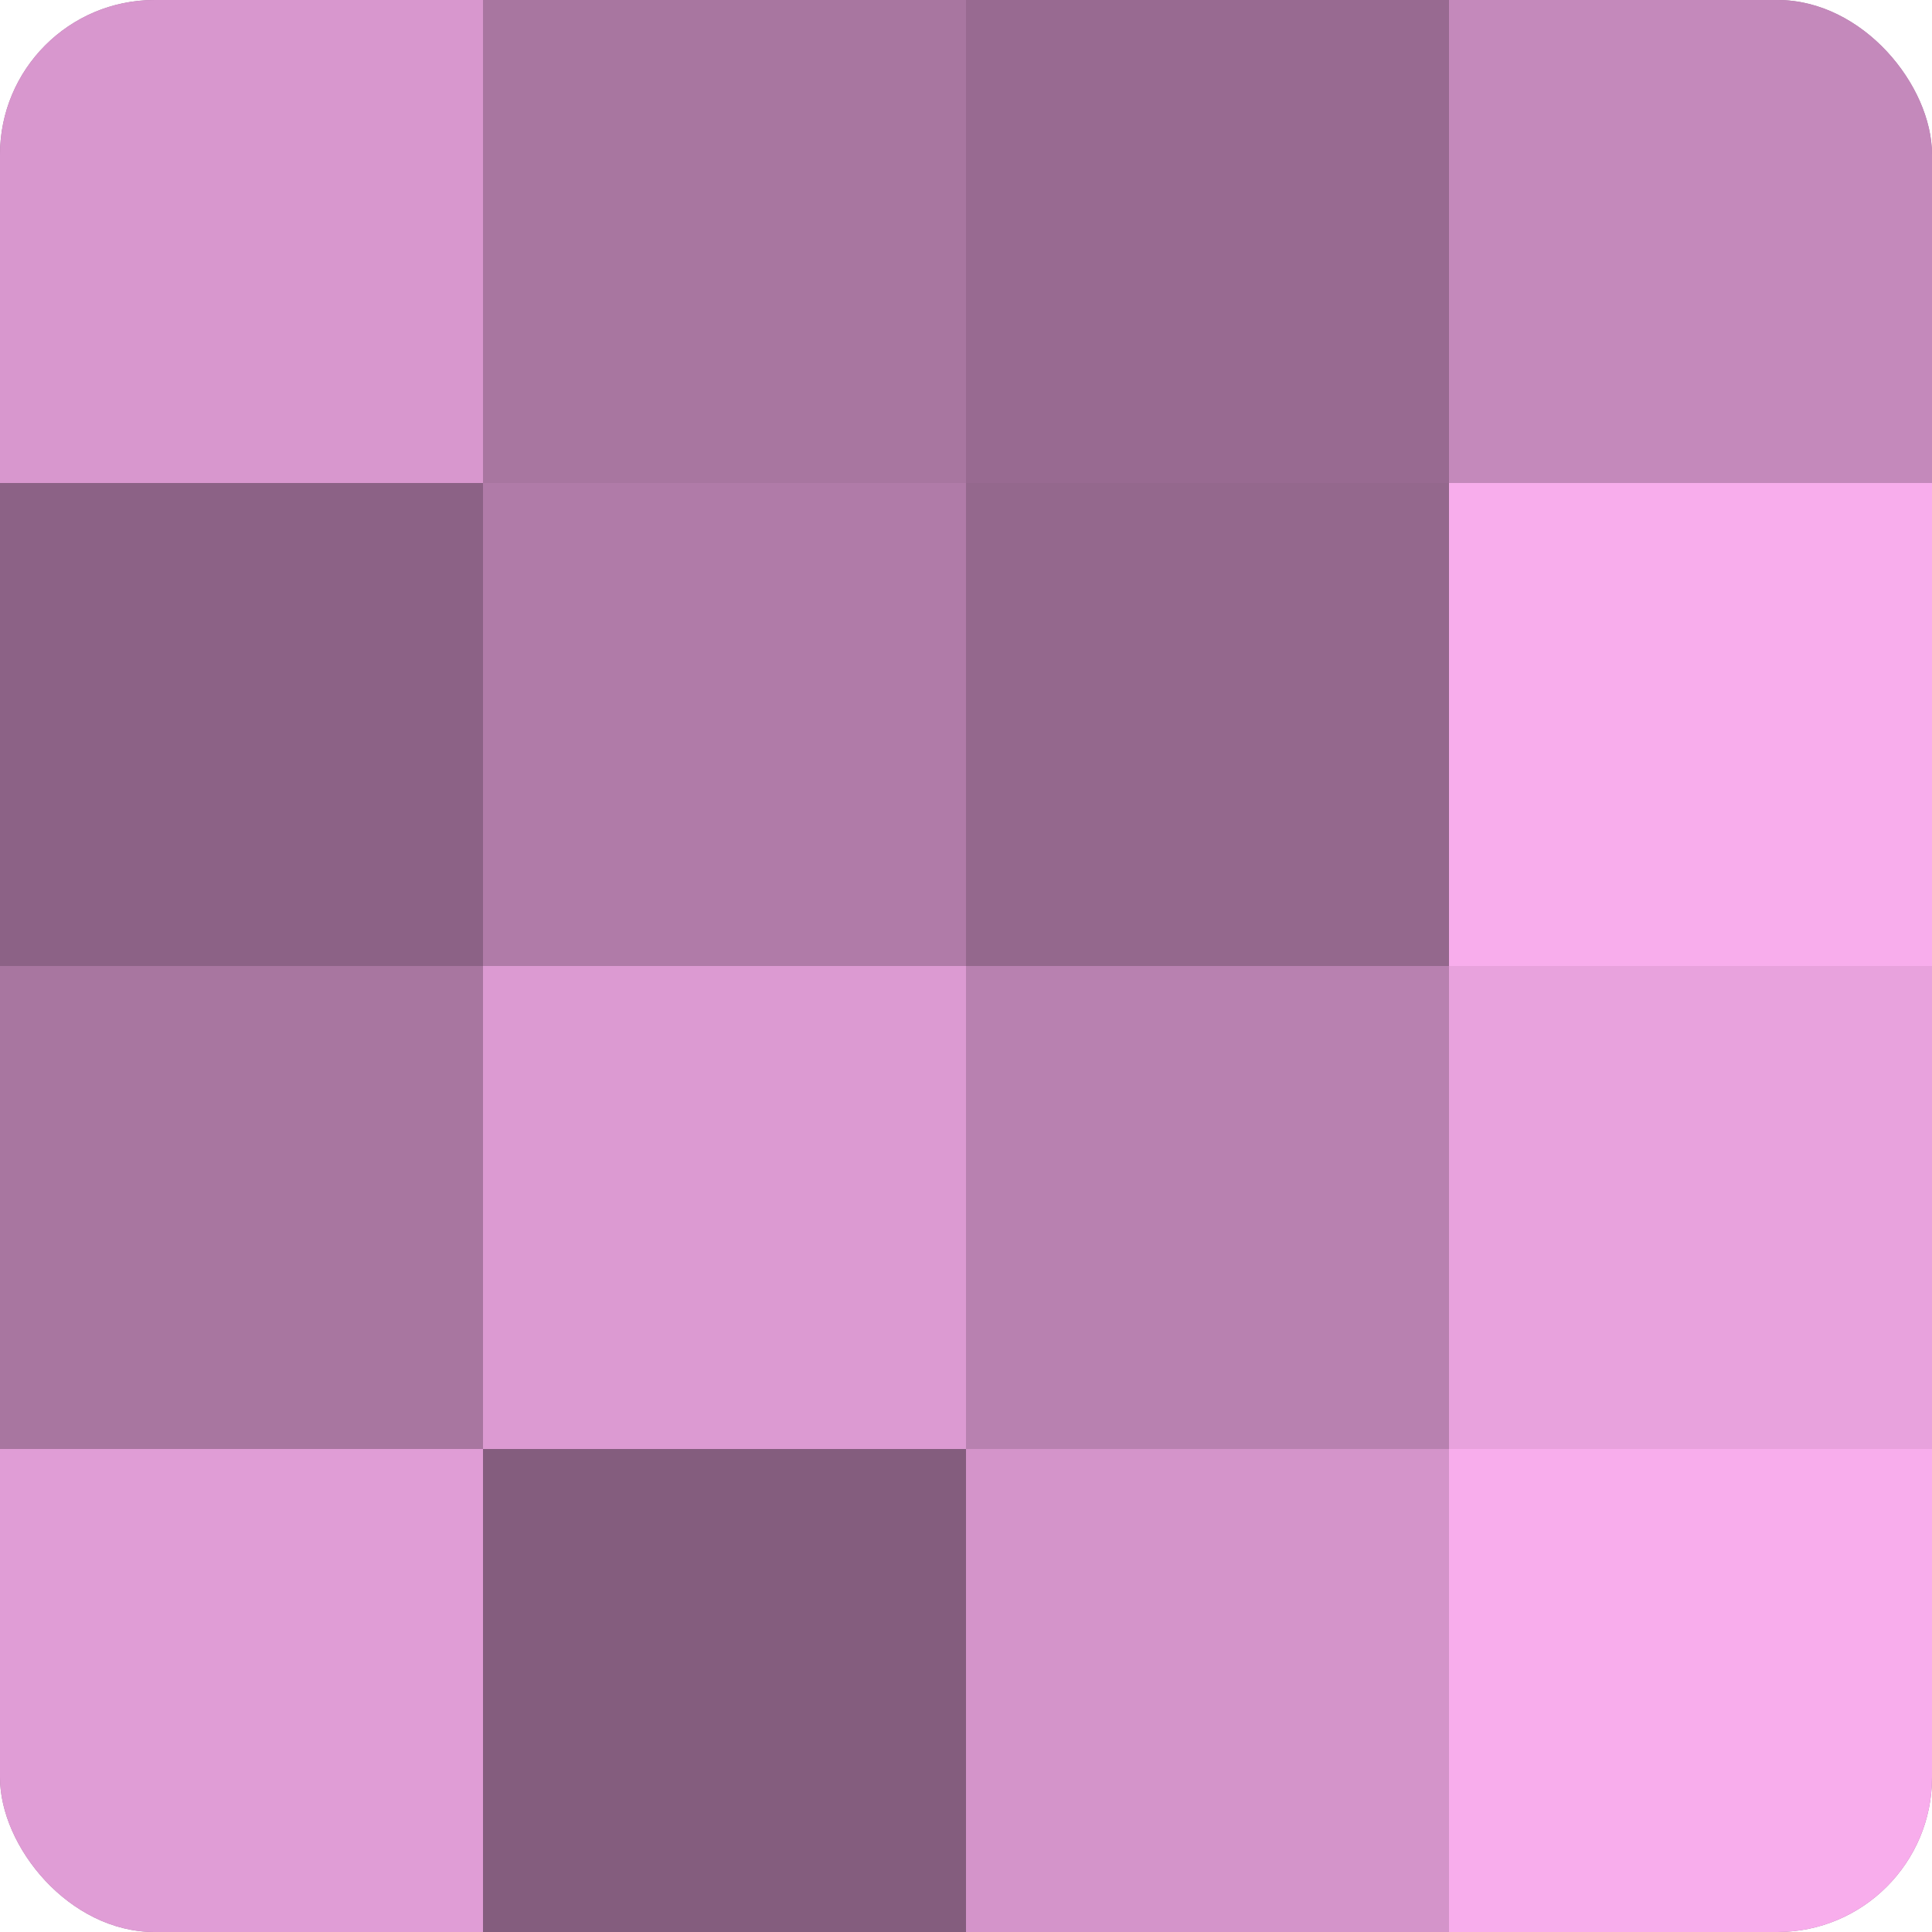 <?xml version="1.0" encoding="UTF-8"?>
<svg xmlns="http://www.w3.org/2000/svg" width="60" height="60" viewBox="0 0 100 100" preserveAspectRatio="xMidYMid meet"><defs><clipPath id="c" width="100" height="100"><rect width="100" height="100" rx="8" ry="8"/></clipPath></defs><g clip-path="url(#c)"><rect width="100" height="100" fill="#a07099"/><rect width="25" height="25" fill="#d897ce"/><rect y="25" width="25" height="25" fill="#8c6286"/><rect y="50" width="25" height="25" fill="#a876a0"/><rect y="75" width="25" height="25" fill="#e09dd6"/><rect x="25" width="25" height="25" fill="#a876a0"/><rect x="25" y="25" width="25" height="25" fill="#b07ba8"/><rect x="25" y="50" width="25" height="25" fill="#dc9ad2"/><rect x="25" y="75" width="25" height="25" fill="#845d7e"/><rect x="50" width="25" height="25" fill="#986a91"/><rect x="50" y="25" width="25" height="25" fill="#94688d"/><rect x="50" y="50" width="25" height="25" fill="#b881b0"/><rect x="50" y="75" width="25" height="25" fill="#d494ca"/><rect x="75" width="25" height="25" fill="#c489bb"/><rect x="75" y="25" width="25" height="25" fill="#f8adec"/><rect x="75" y="50" width="25" height="25" fill="#e8a2dd"/><rect x="75" y="75" width="25" height="25" fill="#f8adec"/></g></svg>
